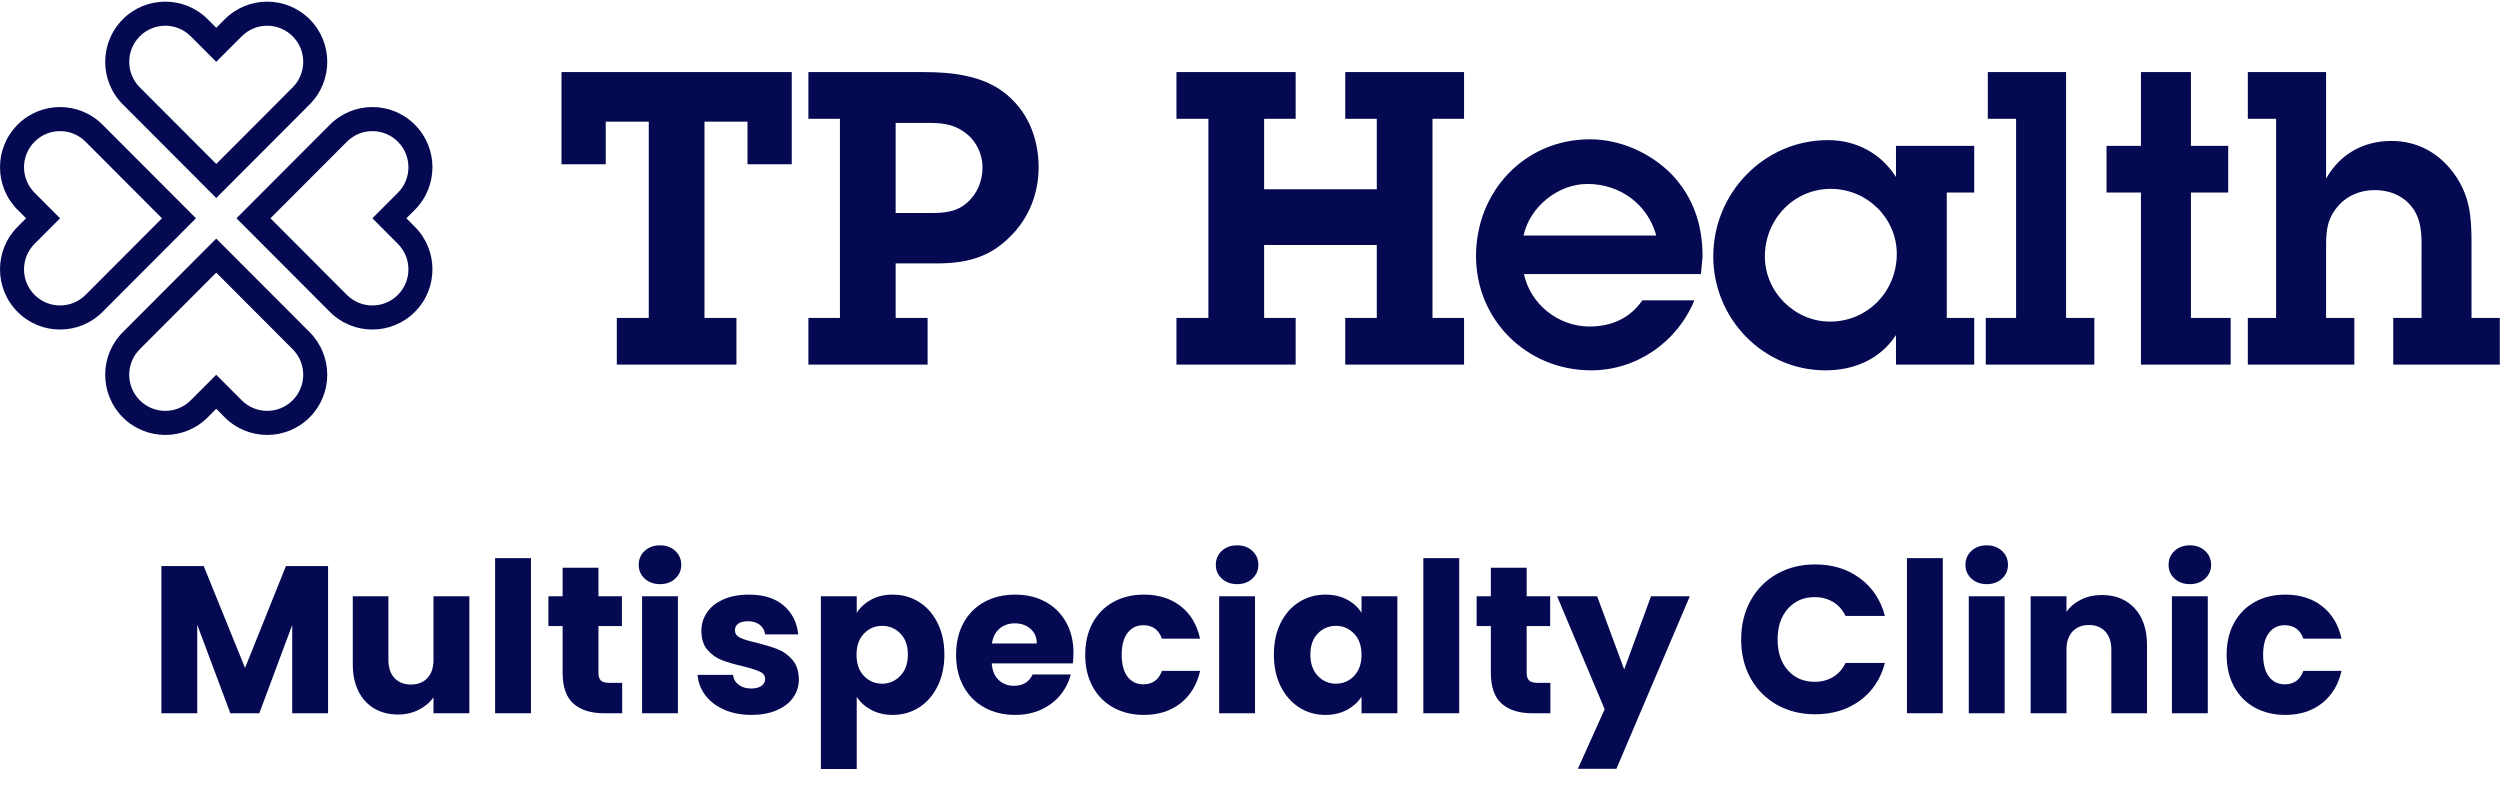 <?xml version="1.0" encoding="UTF-8"?> <svg xmlns="http://www.w3.org/2000/svg" width="1059" height="334" viewBox="0 0 1059 334" fill="none"><path fill-rule="evenodd" clip-rule="evenodd" d="M157.74 92.469L168.536 81.651C174.5 75.682 174.5 65.995 168.536 60.026C162.573 54.052 152.906 54.052 146.948 60.026L114.562 92.469L146.948 124.917C152.906 130.885 162.573 130.885 168.536 124.917C174.5 118.943 174.5 109.255 168.536 103.286L157.74 92.469ZM139.75 52.812C149.687 42.859 165.797 42.859 175.734 52.812C185.667 62.771 185.667 78.912 175.734 88.865L172.135 92.469L175.734 96.073C185.667 106.031 185.667 122.172 175.734 132.125C165.797 142.078 149.687 142.078 139.75 132.125L100.172 92.469L139.75 52.812Z" fill="#040952"></path><path fill-rule="evenodd" clip-rule="evenodd" d="M25.443 92.469L14.646 103.286C8.688 109.255 8.688 118.943 14.646 124.917C20.609 130.885 30.276 130.885 36.24 124.917L68.62 92.469L36.24 60.026C30.276 54.052 20.609 54.052 14.646 60.026C8.688 65.995 8.688 75.682 14.646 81.651L25.443 92.469ZM43.432 132.125C33.5 142.078 17.385 142.078 7.453 132.125C-2.484 122.172 -2.484 106.031 7.453 96.073L11.052 92.469L7.453 88.865C-2.484 78.912 -2.484 62.771 7.453 52.812C17.385 42.859 33.5 42.859 43.432 52.812L83.01 92.469L43.432 132.125Z" fill="#040952"></path><path fill-rule="evenodd" clip-rule="evenodd" d="M91.594 158.751L102.385 169.563C108.349 175.537 118.016 175.537 123.974 169.563C129.937 163.589 129.937 153.907 123.974 147.933L91.594 115.49L59.208 147.933C53.245 153.907 53.245 163.589 59.208 169.563C65.172 175.537 74.833 175.537 80.797 169.563L91.594 158.751ZM131.172 140.725C141.109 150.678 141.109 166.818 131.172 176.777C121.234 186.73 105.125 186.73 95.188 176.777L91.594 173.167L87.995 176.777C78.057 186.73 61.948 186.73 52.01 176.777C42.078 166.818 42.078 150.678 52.01 140.725L91.594 101.068L131.172 140.725Z" fill="#040952"></path><path fill-rule="evenodd" clip-rule="evenodd" d="M91.599 26.192L80.802 15.38C74.838 9.406 65.177 9.406 59.214 15.38C53.255 21.354 53.255 31.036 59.214 37.01L91.599 69.453L123.979 37.01C129.943 31.036 129.943 21.354 123.979 15.38C118.021 9.406 108.354 9.406 102.391 15.38L91.599 26.192ZM52.016 44.218C42.083 34.265 42.083 18.124 52.016 8.166C61.953 -1.787 78.062 -1.787 88 8.166L91.599 11.775L95.198 8.166C105.13 -1.787 121.24 -1.787 131.177 8.166C141.115 18.124 141.115 34.265 131.177 44.218L91.599 83.874L52.016 44.218Z" fill="#040952"></path><path d="M298.422 51.541V134.666H311.958V154.452H261.281V134.666H274.818V51.541H256.594V69.588H237.854V30.541H335.385V69.588H316.641V51.541H298.422ZM342.432 30.541H391.719C402.823 30.541 415.495 31.932 424.693 38.697C435.104 46.338 439.964 58.135 439.964 70.978C439.964 81.911 435.797 92.499 427.99 100.135C418.964 109.333 408.896 111.588 396.401 111.588H379.396V134.666H392.932V154.452H342.432V134.666H355.797V50.328H342.432V30.541ZM379.396 90.239H393.453C399.354 90.239 404.734 90.067 409.417 86.078C413.932 82.26 416.187 76.708 416.187 70.978C416.187 64.906 413.234 59.176 408.375 55.88C403.344 52.234 398.141 52.062 392.411 52.062H379.396V90.239ZM583.208 80.176V50.328H569.844V30.541H620.172V50.328H606.807V134.666H620.172V154.452H569.844V134.666H583.208V103.775H535.484V134.666H548.844V154.452H498.344V134.666H511.88V50.328H498.344V30.541H548.844V50.328H535.484V80.176H583.208ZM695.698 127.208H717.74C710.453 144.906 693.271 156.88 674.005 156.88C646.932 156.88 625.24 135.708 625.24 108.463C625.24 81.046 645.896 59.005 673.484 59.005C686.328 59.005 699.172 64.728 708.193 73.926C717.391 83.645 721.208 95.447 721.208 108.635L720.516 116.098H645.547C648.323 128.942 660.125 138.312 673.312 138.312C682.51 138.312 690.495 134.843 695.698 127.208ZM645.375 99.786H701.599C697.958 86.421 686.156 77.921 672.443 77.921C659.948 77.921 647.974 87.64 645.375 99.786ZM803.135 154.452V141.958C796.365 152.197 785.432 156.88 773.286 156.88C746.734 156.88 725.734 134.843 725.734 108.635C725.734 81.739 747.255 59.353 774.328 59.353C786.302 59.353 796.714 64.906 803.135 74.968V61.781H836.281V81.562H824.656V134.666H836.281V154.452H803.135ZM775.193 136.229C791.161 136.229 803.479 123.39 803.479 107.593C803.479 92.322 790.812 80.005 775.542 80.005C759.75 80.005 747.599 93.02 747.599 108.635C747.599 123.734 760.271 136.229 775.193 136.229ZM875.188 30.541V134.666H887.161V154.452H841.172V134.666H854.016V50.328H842.036V30.541H875.188ZM928.078 81.562V134.666H944.911V154.452H906.906V81.562H892.328V61.781H906.906V30.541H928.078V61.781H943.87V81.562H928.078ZM985.323 30.541V75.666C991.224 65.249 1001.11 59.697 1013.09 59.697C1023.85 59.697 1033.05 64.728 1039.29 73.234C1046.23 82.603 1046.93 91.63 1046.93 102.739V134.666H1058.91V154.452H1013.78V134.666H1025.76V108.463C1025.76 101.697 1026.28 94.926 1022.64 89.025C1018.82 83.124 1012.57 80.525 1005.8 80.525C999.552 80.525 993.651 83.124 989.833 87.984C985.151 93.713 985.323 99.614 985.323 106.557V134.666H997.297V154.452H952.177V134.666H964.151V50.328H952.177V30.541H985.323Z" fill="#040952"></path><mask id="mask0_548_96" style="mask-type:luminance" maskUnits="userSpaceOnUse" x="62" y="208" width="935" height="126"><path d="M996.667 208.666H62V333.999H996.667V208.666Z" fill="white"></path></mask><g mask="url(#mask0_548_96)"><path d="M138.968 239.797V302.13H123.78V264.755L109.843 302.13H97.572L83.551 264.651V302.13H68.364V239.797H86.301L103.801 282.943L121.114 239.797H138.968Z" fill="#040952"></path><path d="M198.818 252.59V302.132H183.63V295.382C182.089 297.579 179.995 299.34 177.359 300.673C174.734 302.007 171.823 302.673 168.63 302.673C164.839 302.673 161.49 301.835 158.589 300.152C155.682 298.46 153.432 296.017 151.839 292.819C150.24 289.611 149.443 285.85 149.443 281.527V252.59H164.526V279.486C164.526 282.809 165.385 285.382 167.109 287.215C168.828 289.048 171.141 289.965 174.047 289.965C177.005 289.965 179.339 289.048 181.047 287.215C182.766 285.382 183.63 282.809 183.63 279.486V252.59H198.818Z" fill="#040952"></path><path d="M224.918 236.422V302.13H209.73V236.422H224.918Z" fill="#040952"></path><path d="M263.551 289.256V302.131H255.821C250.321 302.131 246.03 300.787 242.946 298.089C239.863 295.396 238.321 291.001 238.321 284.902V265.193H232.301V252.589H238.321V240.506H253.509V252.589H263.446V265.193H253.509V285.089C253.509 286.563 253.863 287.626 254.571 288.277C255.28 288.933 256.467 289.256 258.134 289.256H263.551Z" fill="#040952"></path><path d="M279.624 247.443C276.957 247.443 274.775 246.662 273.082 245.089C271.4 243.521 270.561 241.584 270.561 239.277C270.561 236.902 271.4 234.933 273.082 233.36C274.775 231.792 276.957 231.006 279.624 231.006C282.217 231.006 284.358 231.792 286.04 233.36C287.733 234.933 288.582 236.902 288.582 239.277C288.582 241.584 287.733 243.521 286.04 245.089C284.358 246.662 282.217 247.443 279.624 247.443ZM287.165 252.589V302.131H271.978V252.589H287.165Z" fill="#040952"></path><path d="M318.34 302.839C314.017 302.839 310.173 302.105 306.798 300.631C303.423 299.146 300.756 297.12 298.798 294.548C296.84 291.964 295.741 289.079 295.506 285.881H310.527C310.694 287.605 311.486 289.001 312.902 290.068C314.329 291.126 316.079 291.652 318.152 291.652C320.053 291.652 321.517 291.287 322.548 290.548C323.59 289.813 324.111 288.85 324.111 287.652C324.111 286.235 323.366 285.188 321.881 284.506C320.408 283.829 318.012 283.068 314.694 282.235C311.137 281.417 308.173 280.548 305.798 279.631C303.434 278.714 301.392 277.266 299.673 275.277C297.965 273.292 297.111 270.61 297.111 267.235C297.111 264.391 297.892 261.798 299.465 259.464C301.033 257.131 303.34 255.287 306.381 253.923C309.434 252.563 313.069 251.881 317.277 251.881C323.486 251.881 328.381 253.423 331.965 256.506C335.548 259.579 337.6 263.652 338.131 268.735H324.111C323.871 267.027 323.116 265.673 321.84 264.673C320.559 263.662 318.887 263.152 316.819 263.152C315.038 263.152 313.678 263.495 312.736 264.173C311.788 264.855 311.319 265.787 311.319 266.964C311.319 268.396 312.069 269.464 313.569 270.173C315.079 270.881 317.444 271.589 320.652 272.298C324.319 273.245 327.303 274.173 329.611 275.089C331.913 276.006 333.944 277.485 335.694 279.527C337.444 281.568 338.345 284.313 338.402 287.756C338.402 290.646 337.59 293.235 335.965 295.527C334.34 297.808 331.996 299.6 328.944 300.902C325.902 302.193 322.366 302.839 318.34 302.839Z" fill="#040952"></path><path d="M362.91 259.61C364.394 257.292 366.436 255.423 369.035 254.006C371.644 252.589 374.691 251.881 378.181 251.881C382.264 251.881 385.962 252.917 389.285 254.985C392.603 257.058 395.222 260.016 397.139 263.86C399.066 267.709 400.035 272.183 400.035 277.277C400.035 282.36 399.066 286.839 397.139 290.714C395.222 294.589 392.603 297.584 389.285 299.693C385.962 301.792 382.264 302.839 378.181 302.839C374.748 302.839 371.712 302.131 369.077 300.714C366.452 299.298 364.394 297.464 362.91 295.214V325.756H347.722V252.589H362.91V259.61ZM384.577 277.277C384.577 273.485 383.519 270.516 381.41 268.36C379.311 266.193 376.728 265.11 373.66 265.11C370.629 265.11 368.066 266.209 365.972 268.402C363.873 270.584 362.827 273.568 362.827 277.36C362.827 281.152 363.873 284.146 365.972 286.339C368.066 288.521 370.629 289.61 373.66 289.61C376.67 289.61 379.243 288.501 381.368 286.277C383.504 284.058 384.577 281.058 384.577 277.277Z" fill="#040952"></path><path d="M454.725 276.568C454.725 277.985 454.631 279.464 454.454 281.006H420.1C420.334 284.079 421.319 286.433 423.058 288.068C424.808 289.693 426.959 290.506 429.516 290.506C433.292 290.506 435.923 288.912 437.412 285.714H453.579C452.746 288.964 451.246 291.896 449.079 294.506C446.923 297.105 444.214 299.146 440.954 300.631C437.704 302.105 434.063 302.839 430.037 302.839C425.188 302.839 420.871 301.808 417.079 299.735C413.287 297.667 410.319 294.709 408.183 290.86C406.058 287.016 404.996 282.516 404.996 277.36C404.996 272.209 406.042 267.709 408.141 263.86C410.251 260.016 413.194 257.058 416.975 254.985C420.766 252.917 425.121 251.881 430.037 251.881C434.829 251.881 439.084 252.891 442.808 254.902C446.542 256.917 449.459 259.792 451.558 263.527C453.667 267.251 454.725 271.6 454.725 276.568ZM439.183 272.568C439.183 269.959 438.292 267.891 436.516 266.36C434.735 264.818 432.522 264.048 429.871 264.048C427.313 264.048 425.162 264.792 423.412 266.277C421.673 267.751 420.6 269.85 420.183 272.568H439.183Z" fill="#040952"></path><path d="M459.695 277.36C459.695 272.209 460.742 267.709 462.841 263.86C464.951 260.016 467.883 257.058 471.633 254.985C475.393 252.917 479.706 251.881 484.57 251.881C490.779 251.881 495.966 253.516 500.133 256.777C504.31 260.027 507.055 264.61 508.362 270.527H492.195C490.831 266.735 488.201 264.839 484.299 264.839C481.518 264.839 479.299 265.923 477.633 268.089C475.977 270.245 475.154 273.334 475.154 277.36C475.154 281.391 475.977 284.485 477.633 286.652C479.299 288.808 481.518 289.881 484.299 289.881C488.201 289.881 490.831 287.985 492.195 284.193H508.362C507.055 290.001 504.299 294.563 500.091 297.881C495.893 301.188 490.721 302.839 484.57 302.839C479.706 302.839 475.393 301.808 471.633 299.735C467.883 297.667 464.951 294.709 462.841 290.86C460.742 287.016 459.695 282.516 459.695 277.36Z" fill="#040952"></path><path d="M524.085 247.443C521.418 247.443 519.236 246.662 517.543 245.089C515.861 243.521 515.022 241.584 515.022 239.277C515.022 236.902 515.861 234.933 517.543 233.36C519.236 231.792 521.418 231.006 524.085 231.006C526.679 231.006 528.819 231.792 530.502 233.36C532.194 234.933 533.043 236.902 533.043 239.277C533.043 241.584 532.194 243.521 530.502 245.089C528.819 246.662 526.679 247.443 524.085 247.443ZM531.627 252.589V302.131H516.439V252.589H531.627Z" fill="#040952"></path><path d="M539.614 277.277C539.614 272.183 540.572 267.709 542.489 263.86C544.416 260.016 547.041 257.058 550.364 254.985C553.681 252.917 557.384 251.881 561.468 251.881C564.952 251.881 568.015 252.589 570.655 254.006C573.291 255.423 575.322 257.292 576.739 259.61V252.589H591.926V302.131H576.739V295.11C575.249 297.433 573.186 299.298 570.551 300.714C567.926 302.131 564.869 302.839 561.384 302.839C557.353 302.839 553.681 301.792 550.364 299.693C547.041 297.584 544.416 294.589 542.489 290.714C540.572 286.839 539.614 282.36 539.614 277.277ZM576.739 277.36C576.739 273.568 575.681 270.584 573.572 268.402C571.473 266.209 568.916 265.11 565.905 265.11C562.89 265.11 560.327 266.193 558.218 268.36C556.119 270.516 555.072 273.485 555.072 277.277C555.072 281.058 556.119 284.058 558.218 286.277C560.327 288.501 562.89 289.61 565.905 289.61C568.916 289.61 571.473 288.521 573.572 286.339C575.681 284.146 576.739 281.152 576.739 277.36Z" fill="#040952"></path><path d="M618.116 236.422V302.13H602.928V236.422H618.116Z" fill="#040952"></path><path d="M656.749 289.256V302.131H649.02C643.52 302.131 639.228 300.787 636.145 298.089C633.061 295.396 631.52 291.001 631.52 284.902V265.193H625.499V252.589H631.52V240.506H646.707V252.589H656.645V265.193H646.707V285.089C646.707 286.563 647.061 287.626 647.77 288.277C648.478 288.933 649.665 289.256 651.332 289.256H656.749Z" fill="#040952"></path><path d="M715.801 252.59L684.718 325.652H668.384L679.738 300.444L659.593 252.59H676.551L688.009 283.569L699.363 252.59H715.801Z" fill="#040952"></path><path d="M737.559 270.882C737.559 264.73 738.882 259.246 741.538 254.423C744.205 249.59 747.918 245.829 752.684 243.132C757.444 240.439 762.851 239.09 768.892 239.09C776.293 239.09 782.627 241.048 787.892 244.965C793.168 248.871 796.689 254.189 798.455 260.923H781.767C780.528 258.329 778.767 256.35 776.476 254.986C774.195 253.626 771.611 252.944 768.726 252.944C764.043 252.944 760.252 254.579 757.351 257.84C754.444 261.09 752.997 265.439 752.997 270.882C752.997 276.329 754.444 280.684 757.351 283.944C760.252 287.194 764.043 288.819 768.726 288.819C771.611 288.819 774.195 288.142 776.476 286.777C778.767 285.418 780.528 283.434 781.767 280.819H798.455C796.689 287.569 793.168 292.882 787.892 296.757C782.627 300.632 776.293 302.569 768.892 302.569C762.851 302.569 757.444 301.225 752.684 298.527C747.918 295.835 744.205 292.09 741.538 287.298C738.882 282.507 737.559 277.038 737.559 270.882Z" fill="#040952"></path><path d="M822.973 236.422V302.13H807.786V236.422H822.973Z" fill="#040952"></path><path d="M841.627 247.443C838.96 247.443 836.778 246.662 835.085 245.089C833.403 243.521 832.564 241.584 832.564 239.277C832.564 236.902 833.403 234.933 835.085 233.36C836.778 231.792 838.96 231.006 841.627 231.006C844.221 231.006 846.361 231.792 848.044 233.36C849.736 234.933 850.585 236.902 850.585 239.277C850.585 241.584 849.736 243.521 848.044 245.089C846.361 246.662 844.221 247.443 841.627 247.443ZM849.169 252.589V302.131H833.981V252.589H849.169Z" fill="#040952"></path><path d="M890.364 252.047C896.166 252.047 900.802 253.932 904.26 257.693C907.729 261.458 909.468 266.625 909.468 273.193V302.13H894.364V275.234C894.364 271.917 893.499 269.339 891.781 267.505C890.072 265.672 887.765 264.755 884.864 264.755C881.958 264.755 879.645 265.672 877.927 267.505C876.218 269.339 875.364 271.917 875.364 275.234V302.13H860.177V252.589H875.364V259.151C876.906 256.974 878.973 255.245 881.572 253.964C884.182 252.688 887.114 252.047 890.364 252.047Z" fill="#040952"></path><path d="M927.672 247.443C925.006 247.443 922.823 246.662 921.131 245.089C919.448 243.521 918.61 241.584 918.61 239.277C918.61 236.902 919.448 234.933 921.131 233.36C922.823 231.792 925.006 231.006 927.672 231.006C930.266 231.006 932.407 231.792 934.089 233.36C935.782 234.933 936.631 236.902 936.631 239.277C936.631 241.584 935.782 243.521 934.089 245.089C932.407 246.662 930.266 247.443 927.672 247.443ZM935.214 252.589V302.131H920.027V252.589H935.214Z" fill="#040952"></path><path d="M943.201 277.36C943.201 272.209 944.248 267.709 946.347 263.86C948.456 260.016 951.389 257.058 955.139 254.985C958.899 252.917 963.212 251.881 968.076 251.881C974.285 251.881 979.472 253.516 983.639 256.777C987.816 260.027 990.561 264.61 991.868 270.527H975.701C974.337 266.735 971.706 264.839 967.805 264.839C965.024 264.839 962.805 265.923 961.139 268.089C959.482 270.245 958.66 273.334 958.66 277.36C958.66 281.391 959.482 284.485 961.139 286.652C962.805 288.808 965.024 289.881 967.805 289.881C971.706 289.881 974.337 287.985 975.701 284.193H991.868C990.561 290.001 987.805 294.563 983.597 297.881C979.399 301.188 974.227 302.839 968.076 302.839C963.212 302.839 958.899 301.808 955.139 299.735C951.389 297.667 948.456 294.709 946.347 290.86C944.248 287.016 943.201 282.516 943.201 277.36Z" fill="#040952"></path></g></svg> 